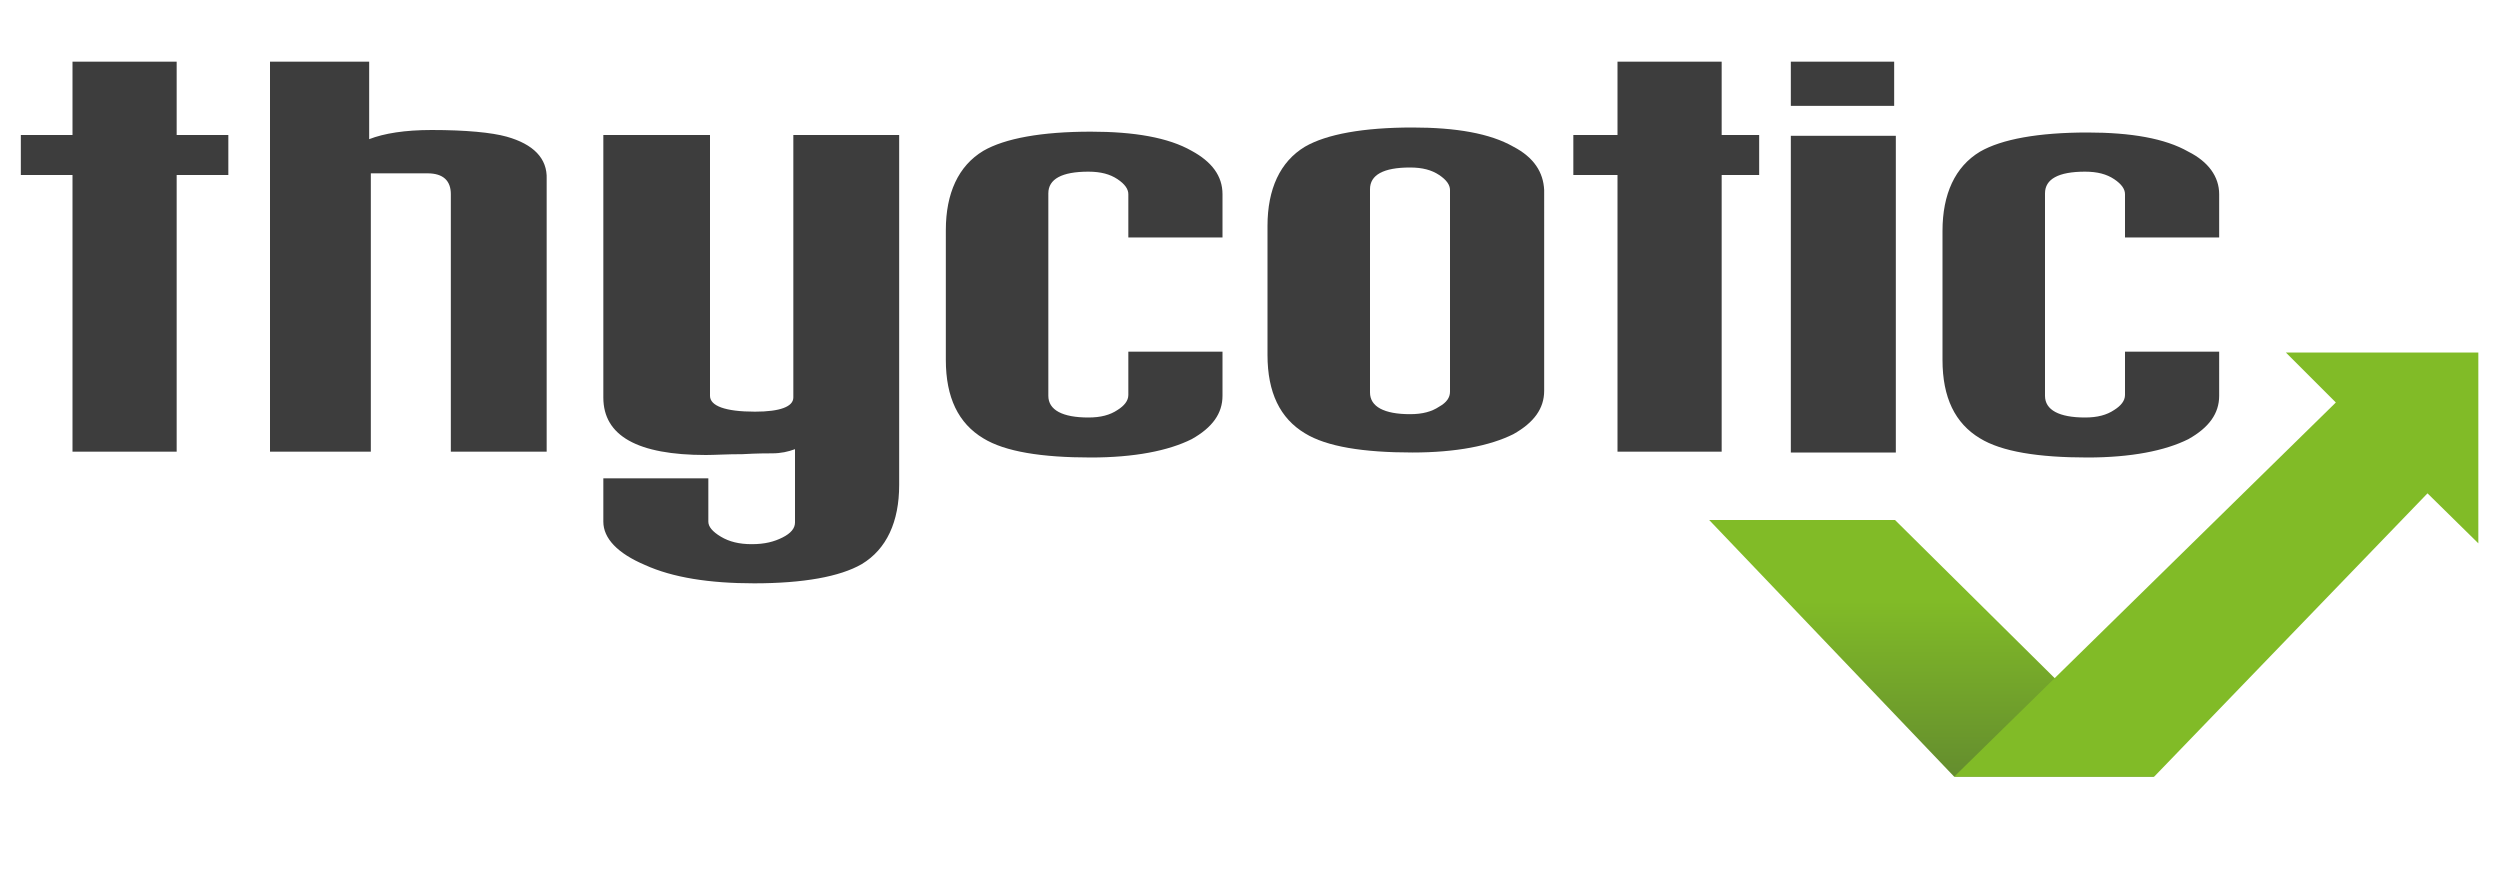 <?xml version="1.0" encoding="utf-8"?>
<!-- Generator: Adobe Illustrator 23.0.1, SVG Export Plug-In . SVG Version: 6.00 Build 0)  -->
<svg version="1.1" id="Layer_1" xmlns="http://www.w3.org/2000/svg" xmlns:xlink="http://www.w3.org/1999/xlink" x="0px" y="0px"
	 width="400" height="140" viewBox="0 0 300 98.6" style="enable-background:new 0 0 300 98.6;" xml:space="preserve">
<style type="text/css">
	.st0{fill:#3D3D3D;}
	.st1{fill:url(#SVGID_1_);}
	.st2{fill:#81BB27;}
</style>
<g>
	<path class="st0" d="M214.9,4.2h12.4v5.3h-12.4V4.2z M214.9,13.1h12.6v38h-12.6V13.1z M206.6,4.2h-12.5v8.8h-5.3v4.8h5.3V51h12.5
		V17.8h4.5v-4.8h-4.5 M266.3,25.3v-5.2c0-2.1-1.3-3.9-3.7-5.1c-2.8-1.6-6.9-2.3-12.1-2.3c-5.9,0-10.3,0.8-12.9,2.3
		c-3,1.8-4.5,5.1-4.5,9.5V40c0,4.5,1.5,7.6,4.5,9.4c2.6,1.6,7,2.3,12.9,2.3c5.2,0,9.3-0.8,12.1-2.2c2.5-1.4,3.7-3.1,3.7-5.2V39H255
		v5.2c0,0.7-0.5,1.3-1.3,1.8c-0.9,0.6-2,0.9-3.5,0.9c-3.1,0-4.8-0.9-4.8-2.6V20c0-1.7,1.6-2.6,4.8-2.6c1.5,0,2.6,0.3,3.5,0.9
		c0.9,0.6,1.3,1.2,1.3,1.8v5.2H266.3z M95.2,44.5c0,1.1-1.6,1.7-4.6,1.7c-3.6,0-5.4-0.7-5.4-1.9V13H72.4v31.5
		c0,4.6,4.1,6.9,12.3,6.9c1.1,0,2.5-0.1,4.4-0.1c1.8-0.1,3-0.1,3.6-0.1c1,0,1.9-0.2,2.7-0.5v8.8c0,0.7-0.5,1.3-1.5,1.8
		c-1,0.5-2.1,0.8-3.7,0.8c-1.5,0-2.7-0.3-3.7-0.9c-1-0.6-1.5-1.2-1.5-1.8v-5.2H72.4v5.2c0,2,1.7,3.8,5,5.2c3.3,1.5,7.7,2.2,13.1,2.2
		c5.9,0,10.3-0.8,12.9-2.3c3-1.8,4.5-5.1,4.5-9.5V13H95.2L95.2,44.5L95.2,44.5z M21.2,4.2H8.7v8.8H2.5v4.8h6.2V51h12.5V17.8h6.2
		v-4.8h-6.2 M60.8,13.2c-1.8-0.5-4.9-0.8-9-0.8c-3.2,0-5.7,0.4-7.5,1.1V4.2H32.4V51h12.1V17.6h6.8c1.9,0,2.8,0.9,2.8,2.5V51h11.5
		V18.3C65.7,15.8,64,14.1,60.8,13.2z M143,14.9c-2.8-1.6-6.9-2.3-12.1-2.3c-5.9,0-10.3,0.8-12.9,2.3c-3,1.8-4.5,5.1-4.5,9.5V40
		c0,4.5,1.5,7.6,4.5,9.4c2.6,1.6,7,2.3,12.9,2.3c5.2,0,9.3-0.8,12.1-2.2c2.5-1.4,3.7-3.1,3.7-5.2V39h-11.3v5.2
		c0,0.7-0.5,1.3-1.3,1.8c-0.9,0.6-2,0.9-3.5,0.9c-3.1,0-4.8-0.9-4.8-2.6V20c0-1.7,1.6-2.6,4.8-2.6c1.5,0,2.6,0.3,3.5,0.9
		s1.3,1.2,1.3,1.8v5.2h11.3v-5.2C146.7,17.9,145.4,16.2,143,14.9z"/>
	
		<linearGradient id="SVGID_1_" gradientUnits="userSpaceOnUse" x1="123.402" y1="-488.579" x2="123.402" y2="-458.611" gradientTransform="matrix(1.029 0 0 1.029 104.79 561.905)">
		<stop  offset="0.316" style="stop-color:#81BB27"/>
		<stop  offset="1" style="stop-color:#648D2E"/>
	</linearGradient>
	<path class="st1" d="M205.1,59.2h22.3L258.5,90h-24"/>
	<path class="st0" d="M181.6,14.4c-2.8-1.6-6.9-2.3-12.1-2.3c-5.9,0-10.3,0.8-12.9,2.3c-3,1.8-4.5,5.1-4.5,9.5v15.5
		c0,4.5,1.5,7.6,4.5,9.4c2.6,1.6,7,2.3,12.9,2.3c5.2,0,9.3-0.8,12.1-2.2c2.5-1.4,3.7-3.1,3.7-5.2V19.6
		C185.2,17.5,184.1,15.7,181.6,14.4z M174,39.4v4.4c0,0.7-0.4,1.3-1.3,1.8c-0.9,0.6-2,0.9-3.5,0.9c-3.1,0-4.8-0.9-4.8-2.6V19.5
		c0-1.7,1.6-2.6,4.8-2.6c1.5,0,2.6,0.3,3.5,0.9c0.9,0.6,1.3,1.2,1.3,1.8V39.4L174,39.4z"/>
	<path class="st2" d="M297.4,39.1h-23.1l6,6L234.5,90h24l32.8-34l6.1,6"/>
</g>
</svg>
